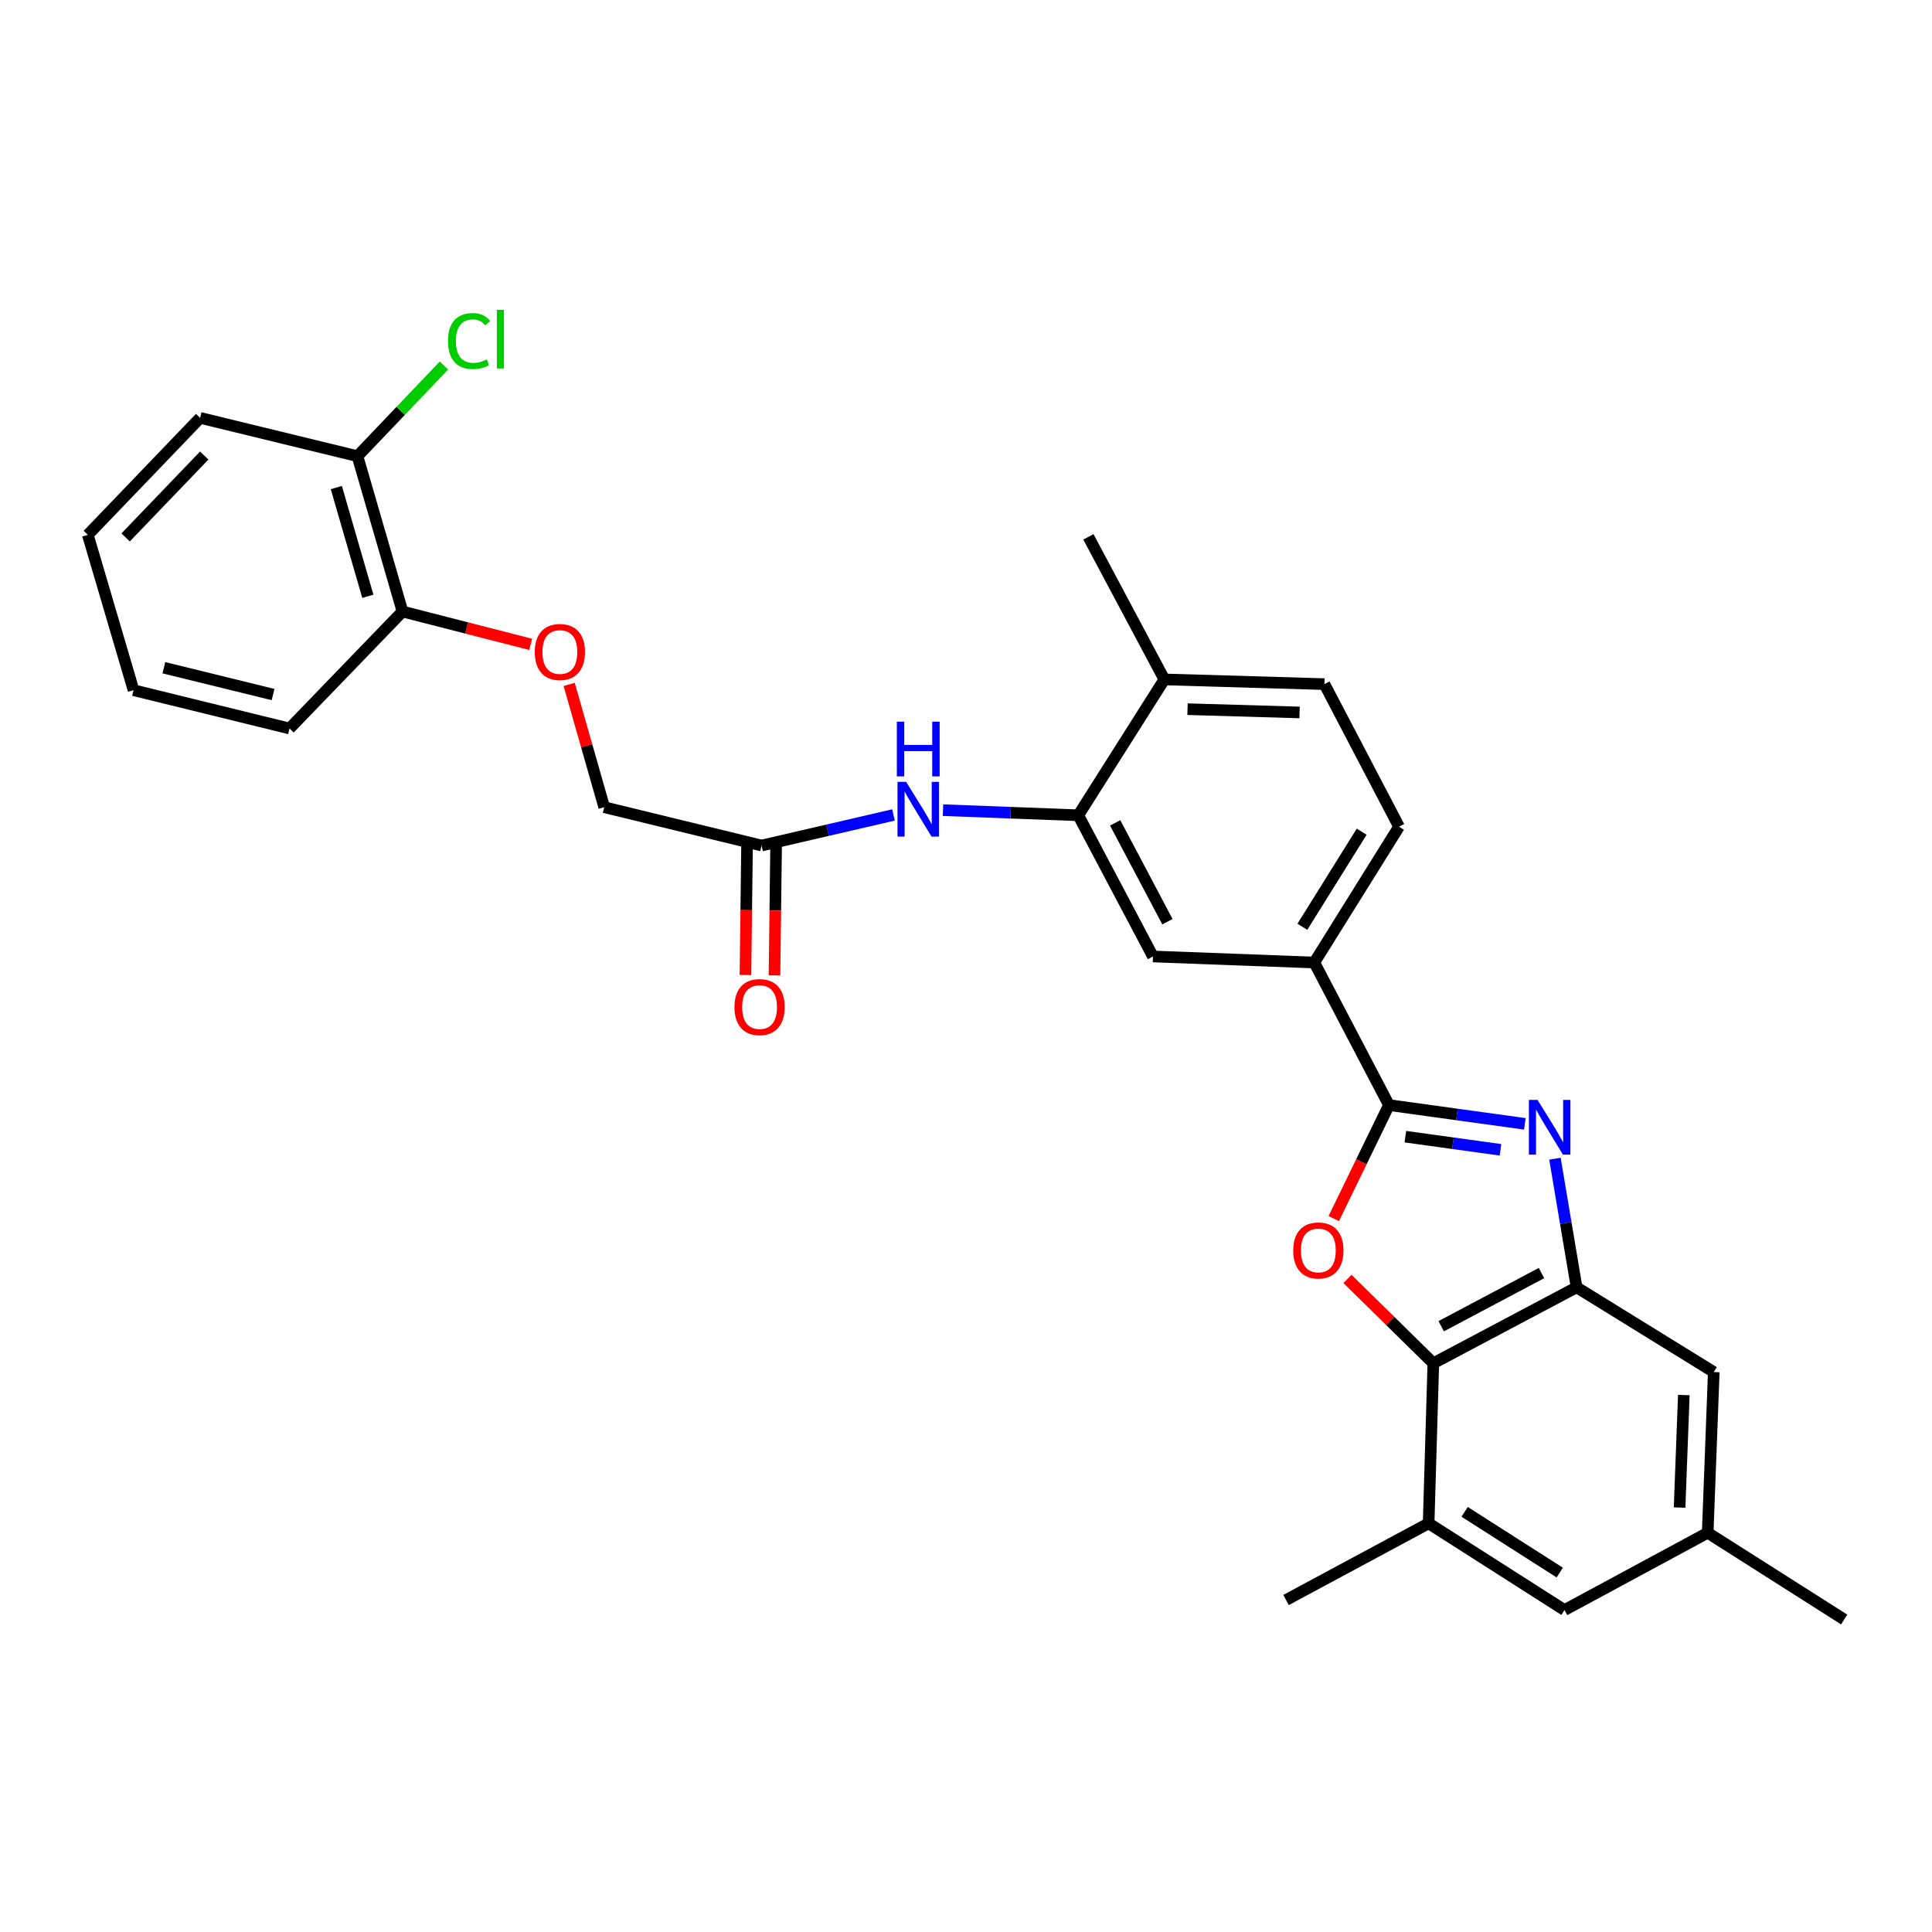 <?xml version='1.0' encoding='iso-8859-1'?>
<svg version='1.1' baseProfile='full'
              xmlns='http://www.w3.org/2000/svg'
                      xmlns:rdkit='http://www.rdkit.org/xml'
                      xmlns:xlink='http://www.w3.org/1999/xlink'
                  xml:space='preserve'
width='1000px' height='1000px' viewBox='0 0 1000 1000'>
<!-- END OF HEADER -->
<rect style='opacity:1.0;fill:#FFFFFF;stroke:none' width='1000' height='1000' x='0' y='0'> </rect>
<path class='bond-0' d='M 789.258,581.702 L 754.091,576.845' style='fill:none;fill-rule:evenodd;stroke:#0000FF;stroke-width:6px;stroke-linecap:butt;stroke-linejoin:miter;stroke-opacity:1' />
<path class='bond-0' d='M 754.091,576.845 L 718.924,571.989' style='fill:none;fill-rule:evenodd;stroke:#000000;stroke-width:6px;stroke-linecap:butt;stroke-linejoin:miter;stroke-opacity:1' />
<path class='bond-0' d='M 776.651,595.14 L 752.034,591.74' style='fill:none;fill-rule:evenodd;stroke:#0000FF;stroke-width:6px;stroke-linecap:butt;stroke-linejoin:miter;stroke-opacity:1' />
<path class='bond-0' d='M 752.034,591.74 L 727.417,588.341' style='fill:none;fill-rule:evenodd;stroke:#000000;stroke-width:6px;stroke-linecap:butt;stroke-linejoin:miter;stroke-opacity:1' />
<path class='bond-2' d='M 804.834,599.735 L 810.437,633.02' style='fill:none;fill-rule:evenodd;stroke:#0000FF;stroke-width:6px;stroke-linecap:butt;stroke-linejoin:miter;stroke-opacity:1' />
<path class='bond-2' d='M 810.437,633.02 L 816.039,666.306' style='fill:none;fill-rule:evenodd;stroke:#000000;stroke-width:6px;stroke-linecap:butt;stroke-linejoin:miter;stroke-opacity:1' />
<path class='bond-1' d='M 718.924,571.989 L 704.637,601.366' style='fill:none;fill-rule:evenodd;stroke:#000000;stroke-width:6px;stroke-linecap:butt;stroke-linejoin:miter;stroke-opacity:1' />
<path class='bond-1' d='M 704.637,601.366 L 690.35,630.743' style='fill:none;fill-rule:evenodd;stroke:#FF0000;stroke-width:6px;stroke-linecap:butt;stroke-linejoin:miter;stroke-opacity:1' />
<path class='bond-5' d='M 718.924,571.989 L 680.281,498.204' style='fill:none;fill-rule:evenodd;stroke:#000000;stroke-width:6px;stroke-linecap:butt;stroke-linejoin:miter;stroke-opacity:1' />
<path class='bond-29' d='M 697.456,661.976 L 719.671,683.805' style='fill:none;fill-rule:evenodd;stroke:#FF0000;stroke-width:6px;stroke-linecap:butt;stroke-linejoin:miter;stroke-opacity:1' />
<path class='bond-29' d='M 719.671,683.805 L 741.887,705.634' style='fill:none;fill-rule:evenodd;stroke:#000000;stroke-width:6px;stroke-linecap:butt;stroke-linejoin:miter;stroke-opacity:1' />
<path class='bond-3' d='M 816.039,666.306 L 741.887,705.634' style='fill:none;fill-rule:evenodd;stroke:#000000;stroke-width:6px;stroke-linecap:butt;stroke-linejoin:miter;stroke-opacity:1' />
<path class='bond-3' d='M 797.871,658.922 L 745.965,686.451' style='fill:none;fill-rule:evenodd;stroke:#000000;stroke-width:6px;stroke-linecap:butt;stroke-linejoin:miter;stroke-opacity:1' />
<path class='bond-10' d='M 816.039,666.306 L 887.042,710.169' style='fill:none;fill-rule:evenodd;stroke:#000000;stroke-width:6px;stroke-linecap:butt;stroke-linejoin:miter;stroke-opacity:1' />
<path class='bond-6' d='M 741.887,705.634 L 739.456,788.473' style='fill:none;fill-rule:evenodd;stroke:#000000;stroke-width:6px;stroke-linecap:butt;stroke-linejoin:miter;stroke-opacity:1' />
<path class='bond-4' d='M 558.122,421.989 L 596.765,495.072' style='fill:none;fill-rule:evenodd;stroke:#000000;stroke-width:6px;stroke-linecap:butt;stroke-linejoin:miter;stroke-opacity:1' />
<path class='bond-4' d='M 577.211,425.923 L 604.261,477.081' style='fill:none;fill-rule:evenodd;stroke:#000000;stroke-width:6px;stroke-linecap:butt;stroke-linejoin:miter;stroke-opacity:1' />
<path class='bond-7' d='M 558.122,421.989 L 523.109,420.661' style='fill:none;fill-rule:evenodd;stroke:#000000;stroke-width:6px;stroke-linecap:butt;stroke-linejoin:miter;stroke-opacity:1' />
<path class='bond-7' d='M 523.109,420.661 L 488.095,419.334' style='fill:none;fill-rule:evenodd;stroke:#0000FF;stroke-width:6px;stroke-linecap:butt;stroke-linejoin:miter;stroke-opacity:1' />
<path class='bond-31' d='M 558.122,421.989 L 602.671,351.67' style='fill:none;fill-rule:evenodd;stroke:#000000;stroke-width:6px;stroke-linecap:butt;stroke-linejoin:miter;stroke-opacity:1' />
<path class='bond-8' d='M 680.281,498.204 L 596.765,495.072' style='fill:none;fill-rule:evenodd;stroke:#000000;stroke-width:6px;stroke-linecap:butt;stroke-linejoin:miter;stroke-opacity:1' />
<path class='bond-16' d='M 680.281,498.204 L 724.144,427.894' style='fill:none;fill-rule:evenodd;stroke:#000000;stroke-width:6px;stroke-linecap:butt;stroke-linejoin:miter;stroke-opacity:1' />
<path class='bond-16' d='M 674.104,479.699 L 704.808,430.482' style='fill:none;fill-rule:evenodd;stroke:#000000;stroke-width:6px;stroke-linecap:butt;stroke-linejoin:miter;stroke-opacity:1' />
<path class='bond-22' d='M 739.456,788.473 L 665.663,828.152' style='fill:none;fill-rule:evenodd;stroke:#000000;stroke-width:6px;stroke-linecap:butt;stroke-linejoin:miter;stroke-opacity:1' />
<path class='bond-30' d='M 739.456,788.473 L 809.774,833.364' style='fill:none;fill-rule:evenodd;stroke:#000000;stroke-width:6px;stroke-linecap:butt;stroke-linejoin:miter;stroke-opacity:1' />
<path class='bond-30' d='M 758.095,782.533 L 807.317,813.957' style='fill:none;fill-rule:evenodd;stroke:#000000;stroke-width:6px;stroke-linecap:butt;stroke-linejoin:miter;stroke-opacity:1' />
<path class='bond-9' d='M 462.461,421.819 L 428.325,429.731' style='fill:none;fill-rule:evenodd;stroke:#0000FF;stroke-width:6px;stroke-linecap:butt;stroke-linejoin:miter;stroke-opacity:1' />
<path class='bond-9' d='M 428.325,429.731 L 394.189,437.643' style='fill:none;fill-rule:evenodd;stroke:#000000;stroke-width:6px;stroke-linecap:butt;stroke-linejoin:miter;stroke-opacity:1' />
<path class='bond-17' d='M 386.671,437.549 L 386.255,471.112' style='fill:none;fill-rule:evenodd;stroke:#000000;stroke-width:6px;stroke-linecap:butt;stroke-linejoin:miter;stroke-opacity:1' />
<path class='bond-17' d='M 386.255,471.112 L 385.839,504.674' style='fill:none;fill-rule:evenodd;stroke:#FF0000;stroke-width:6px;stroke-linecap:butt;stroke-linejoin:miter;stroke-opacity:1' />
<path class='bond-17' d='M 401.706,437.736 L 401.29,471.298' style='fill:none;fill-rule:evenodd;stroke:#000000;stroke-width:6px;stroke-linecap:butt;stroke-linejoin:miter;stroke-opacity:1' />
<path class='bond-17' d='M 401.29,471.298 L 400.874,504.861' style='fill:none;fill-rule:evenodd;stroke:#FF0000;stroke-width:6px;stroke-linecap:butt;stroke-linejoin:miter;stroke-opacity:1' />
<path class='bond-20' d='M 394.189,437.643 L 312.744,417.812' style='fill:none;fill-rule:evenodd;stroke:#000000;stroke-width:6px;stroke-linecap:butt;stroke-linejoin:miter;stroke-opacity:1' />
<path class='bond-15' d='M 887.042,710.169 L 883.901,793.352' style='fill:none;fill-rule:evenodd;stroke:#000000;stroke-width:6px;stroke-linecap:butt;stroke-linejoin:miter;stroke-opacity:1' />
<path class='bond-15' d='M 871.546,722.079 L 869.347,780.307' style='fill:none;fill-rule:evenodd;stroke:#000000;stroke-width:6px;stroke-linecap:butt;stroke-linejoin:miter;stroke-opacity:1' />
<path class='bond-11' d='M 809.774,833.364 L 883.901,793.352' style='fill:none;fill-rule:evenodd;stroke:#000000;stroke-width:6px;stroke-linecap:butt;stroke-linejoin:miter;stroke-opacity:1' />
<path class='bond-12' d='M 602.671,351.67 L 685.527,354.101' style='fill:none;fill-rule:evenodd;stroke:#000000;stroke-width:6px;stroke-linecap:butt;stroke-linejoin:miter;stroke-opacity:1' />
<path class='bond-12' d='M 614.658,367.065 L 672.658,368.766' style='fill:none;fill-rule:evenodd;stroke:#000000;stroke-width:6px;stroke-linecap:butt;stroke-linejoin:miter;stroke-opacity:1' />
<path class='bond-23' d='M 602.671,351.67 L 563.352,277.877' style='fill:none;fill-rule:evenodd;stroke:#000000;stroke-width:6px;stroke-linecap:butt;stroke-linejoin:miter;stroke-opacity:1' />
<path class='bond-13' d='M 294.599,354.245 L 303.671,386.029' style='fill:none;fill-rule:evenodd;stroke:#FF0000;stroke-width:6px;stroke-linecap:butt;stroke-linejoin:miter;stroke-opacity:1' />
<path class='bond-13' d='M 303.671,386.029 L 312.744,417.812' style='fill:none;fill-rule:evenodd;stroke:#000000;stroke-width:6px;stroke-linecap:butt;stroke-linejoin:miter;stroke-opacity:1' />
<path class='bond-14' d='M 274.687,333.524 L 241.511,325.022' style='fill:none;fill-rule:evenodd;stroke:#FF0000;stroke-width:6px;stroke-linecap:butt;stroke-linejoin:miter;stroke-opacity:1' />
<path class='bond-14' d='M 241.511,325.022 L 208.336,316.52' style='fill:none;fill-rule:evenodd;stroke:#000000;stroke-width:6px;stroke-linecap:butt;stroke-linejoin:miter;stroke-opacity:1' />
<path class='bond-18' d='M 208.336,316.52 L 185.03,236.119' style='fill:none;fill-rule:evenodd;stroke:#000000;stroke-width:6px;stroke-linecap:butt;stroke-linejoin:miter;stroke-opacity:1' />
<path class='bond-18' d='M 190.398,308.646 L 174.084,252.365' style='fill:none;fill-rule:evenodd;stroke:#000000;stroke-width:6px;stroke-linecap:butt;stroke-linejoin:miter;stroke-opacity:1' />
<path class='bond-24' d='M 208.336,316.52 L 149.863,377.073' style='fill:none;fill-rule:evenodd;stroke:#000000;stroke-width:6px;stroke-linecap:butt;stroke-linejoin:miter;stroke-opacity:1' />
<path class='bond-25' d='M 883.901,793.352 L 954.545,838.251' style='fill:none;fill-rule:evenodd;stroke:#000000;stroke-width:6px;stroke-linecap:butt;stroke-linejoin:miter;stroke-opacity:1' />
<path class='bond-19' d='M 724.144,427.894 L 685.527,354.101' style='fill:none;fill-rule:evenodd;stroke:#000000;stroke-width:6px;stroke-linecap:butt;stroke-linejoin:miter;stroke-opacity:1' />
<path class='bond-21' d='M 185.03,236.119 L 207.409,212.656' style='fill:none;fill-rule:evenodd;stroke:#000000;stroke-width:6px;stroke-linecap:butt;stroke-linejoin:miter;stroke-opacity:1' />
<path class='bond-21' d='M 207.409,212.656 L 229.789,189.192' style='fill:none;fill-rule:evenodd;stroke:#00CC00;stroke-width:6px;stroke-linecap:butt;stroke-linejoin:miter;stroke-opacity:1' />
<path class='bond-26' d='M 185.03,236.119 L 103.585,216.288' style='fill:none;fill-rule:evenodd;stroke:#000000;stroke-width:6px;stroke-linecap:butt;stroke-linejoin:miter;stroke-opacity:1' />
<path class='bond-27' d='M 149.863,377.073 L 69.12,357.242' style='fill:none;fill-rule:evenodd;stroke:#000000;stroke-width:6px;stroke-linecap:butt;stroke-linejoin:miter;stroke-opacity:1' />
<path class='bond-27' d='M 141.337,359.496 L 84.817,345.615' style='fill:none;fill-rule:evenodd;stroke:#000000;stroke-width:6px;stroke-linecap:butt;stroke-linejoin:miter;stroke-opacity:1' />
<path class='bond-32' d='M 103.585,216.288 L 45.455,276.841' style='fill:none;fill-rule:evenodd;stroke:#000000;stroke-width:6px;stroke-linecap:butt;stroke-linejoin:miter;stroke-opacity:1' />
<path class='bond-32' d='M 105.712,235.784 L 65.021,278.171' style='fill:none;fill-rule:evenodd;stroke:#000000;stroke-width:6px;stroke-linecap:butt;stroke-linejoin:miter;stroke-opacity:1' />
<path class='bond-28' d='M 69.12,357.242 L 45.455,276.841' style='fill:none;fill-rule:evenodd;stroke:#000000;stroke-width:6px;stroke-linecap:butt;stroke-linejoin:miter;stroke-opacity:1' />
<path  class='atom-0' d='M 795.838 569.315
L 805.118 584.315
Q 806.038 585.795, 807.518 588.475
Q 808.998 591.155, 809.078 591.315
L 809.078 569.315
L 812.838 569.315
L 812.838 597.635
L 808.958 597.635
L 798.998 581.235
Q 797.838 579.315, 796.598 577.115
Q 795.398 574.915, 795.038 574.235
L 795.038 597.635
L 791.358 597.635
L 791.358 569.315
L 795.838 569.315
' fill='#0000FF'/>
<path  class='atom-2' d='M 669.37 647.232
Q 669.37 640.432, 672.73 636.632
Q 676.09 632.832, 682.37 632.832
Q 688.65 632.832, 692.01 636.632
Q 695.37 640.432, 695.37 647.232
Q 695.37 654.112, 691.97 658.032
Q 688.57 661.912, 682.37 661.912
Q 676.13 661.912, 672.73 658.032
Q 669.37 654.152, 669.37 647.232
M 682.37 658.712
Q 686.69 658.712, 689.01 655.832
Q 691.37 652.912, 691.37 647.232
Q 691.37 641.672, 689.01 638.872
Q 686.69 636.032, 682.37 636.032
Q 678.05 636.032, 675.69 638.832
Q 673.37 641.632, 673.37 647.232
Q 673.37 652.952, 675.69 655.832
Q 678.05 658.712, 682.37 658.712
' fill='#FF0000'/>
<path  class='atom-8' d='M 469.023 404.688
L 478.303 419.688
Q 479.223 421.168, 480.703 423.848
Q 482.183 426.528, 482.263 426.688
L 482.263 404.688
L 486.023 404.688
L 486.023 433.008
L 482.143 433.008
L 472.183 416.608
Q 471.023 414.688, 469.783 412.488
Q 468.583 410.288, 468.223 409.608
L 468.223 433.008
L 464.543 433.008
L 464.543 404.688
L 469.023 404.688
' fill='#0000FF'/>
<path  class='atom-8' d='M 464.203 373.536
L 468.043 373.536
L 468.043 385.576
L 482.523 385.576
L 482.523 373.536
L 486.363 373.536
L 486.363 401.856
L 482.523 401.856
L 482.523 388.776
L 468.043 388.776
L 468.043 401.856
L 464.203 401.856
L 464.203 373.536
' fill='#0000FF'/>
<path  class='atom-14' d='M 276.789 337.475
Q 276.789 330.675, 280.149 326.875
Q 283.509 323.075, 289.789 323.075
Q 296.069 323.075, 299.429 326.875
Q 302.789 330.675, 302.789 337.475
Q 302.789 344.355, 299.389 348.275
Q 295.989 352.155, 289.789 352.155
Q 283.549 352.155, 280.149 348.275
Q 276.789 344.395, 276.789 337.475
M 289.789 348.955
Q 294.109 348.955, 296.429 346.075
Q 298.789 343.155, 298.789 337.475
Q 298.789 331.915, 296.429 329.115
Q 294.109 326.275, 289.789 326.275
Q 285.469 326.275, 283.109 329.075
Q 280.789 331.875, 280.789 337.475
Q 280.789 343.195, 283.109 346.075
Q 285.469 348.955, 289.789 348.955
' fill='#FF0000'/>
<path  class='atom-18' d='M 380.153 521.256
Q 380.153 514.456, 383.513 510.656
Q 386.873 506.856, 393.153 506.856
Q 399.433 506.856, 402.793 510.656
Q 406.153 514.456, 406.153 521.256
Q 406.153 528.136, 402.753 532.056
Q 399.353 535.936, 393.153 535.936
Q 386.913 535.936, 383.513 532.056
Q 380.153 528.176, 380.153 521.256
M 393.153 532.736
Q 397.473 532.736, 399.793 529.856
Q 402.153 526.936, 402.153 521.256
Q 402.153 515.696, 399.793 512.896
Q 397.473 510.056, 393.153 510.056
Q 388.833 510.056, 386.473 512.856
Q 384.153 515.656, 384.153 521.256
Q 384.153 526.976, 386.473 529.856
Q 388.833 532.736, 393.153 532.736
' fill='#FF0000'/>
<path  class='atom-22' d='M 231.882 176.529
Q 231.882 169.489, 235.162 165.809
Q 238.482 162.089, 244.762 162.089
Q 250.602 162.089, 253.722 166.209
L 251.082 168.369
Q 248.802 165.369, 244.762 165.369
Q 240.482 165.369, 238.202 168.249
Q 235.962 171.089, 235.962 176.529
Q 235.962 182.129, 238.282 185.009
Q 240.642 187.889, 245.202 187.889
Q 248.322 187.889, 251.962 186.009
L 253.082 189.009
Q 251.602 189.969, 249.362 190.529
Q 247.122 191.089, 244.642 191.089
Q 238.482 191.089, 235.162 187.329
Q 231.882 183.569, 231.882 176.529
' fill='#00CC00'/>
<path  class='atom-22' d='M 257.162 160.369
L 260.842 160.369
L 260.842 190.729
L 257.162 190.729
L 257.162 160.369
' fill='#00CC00'/>
</svg>
